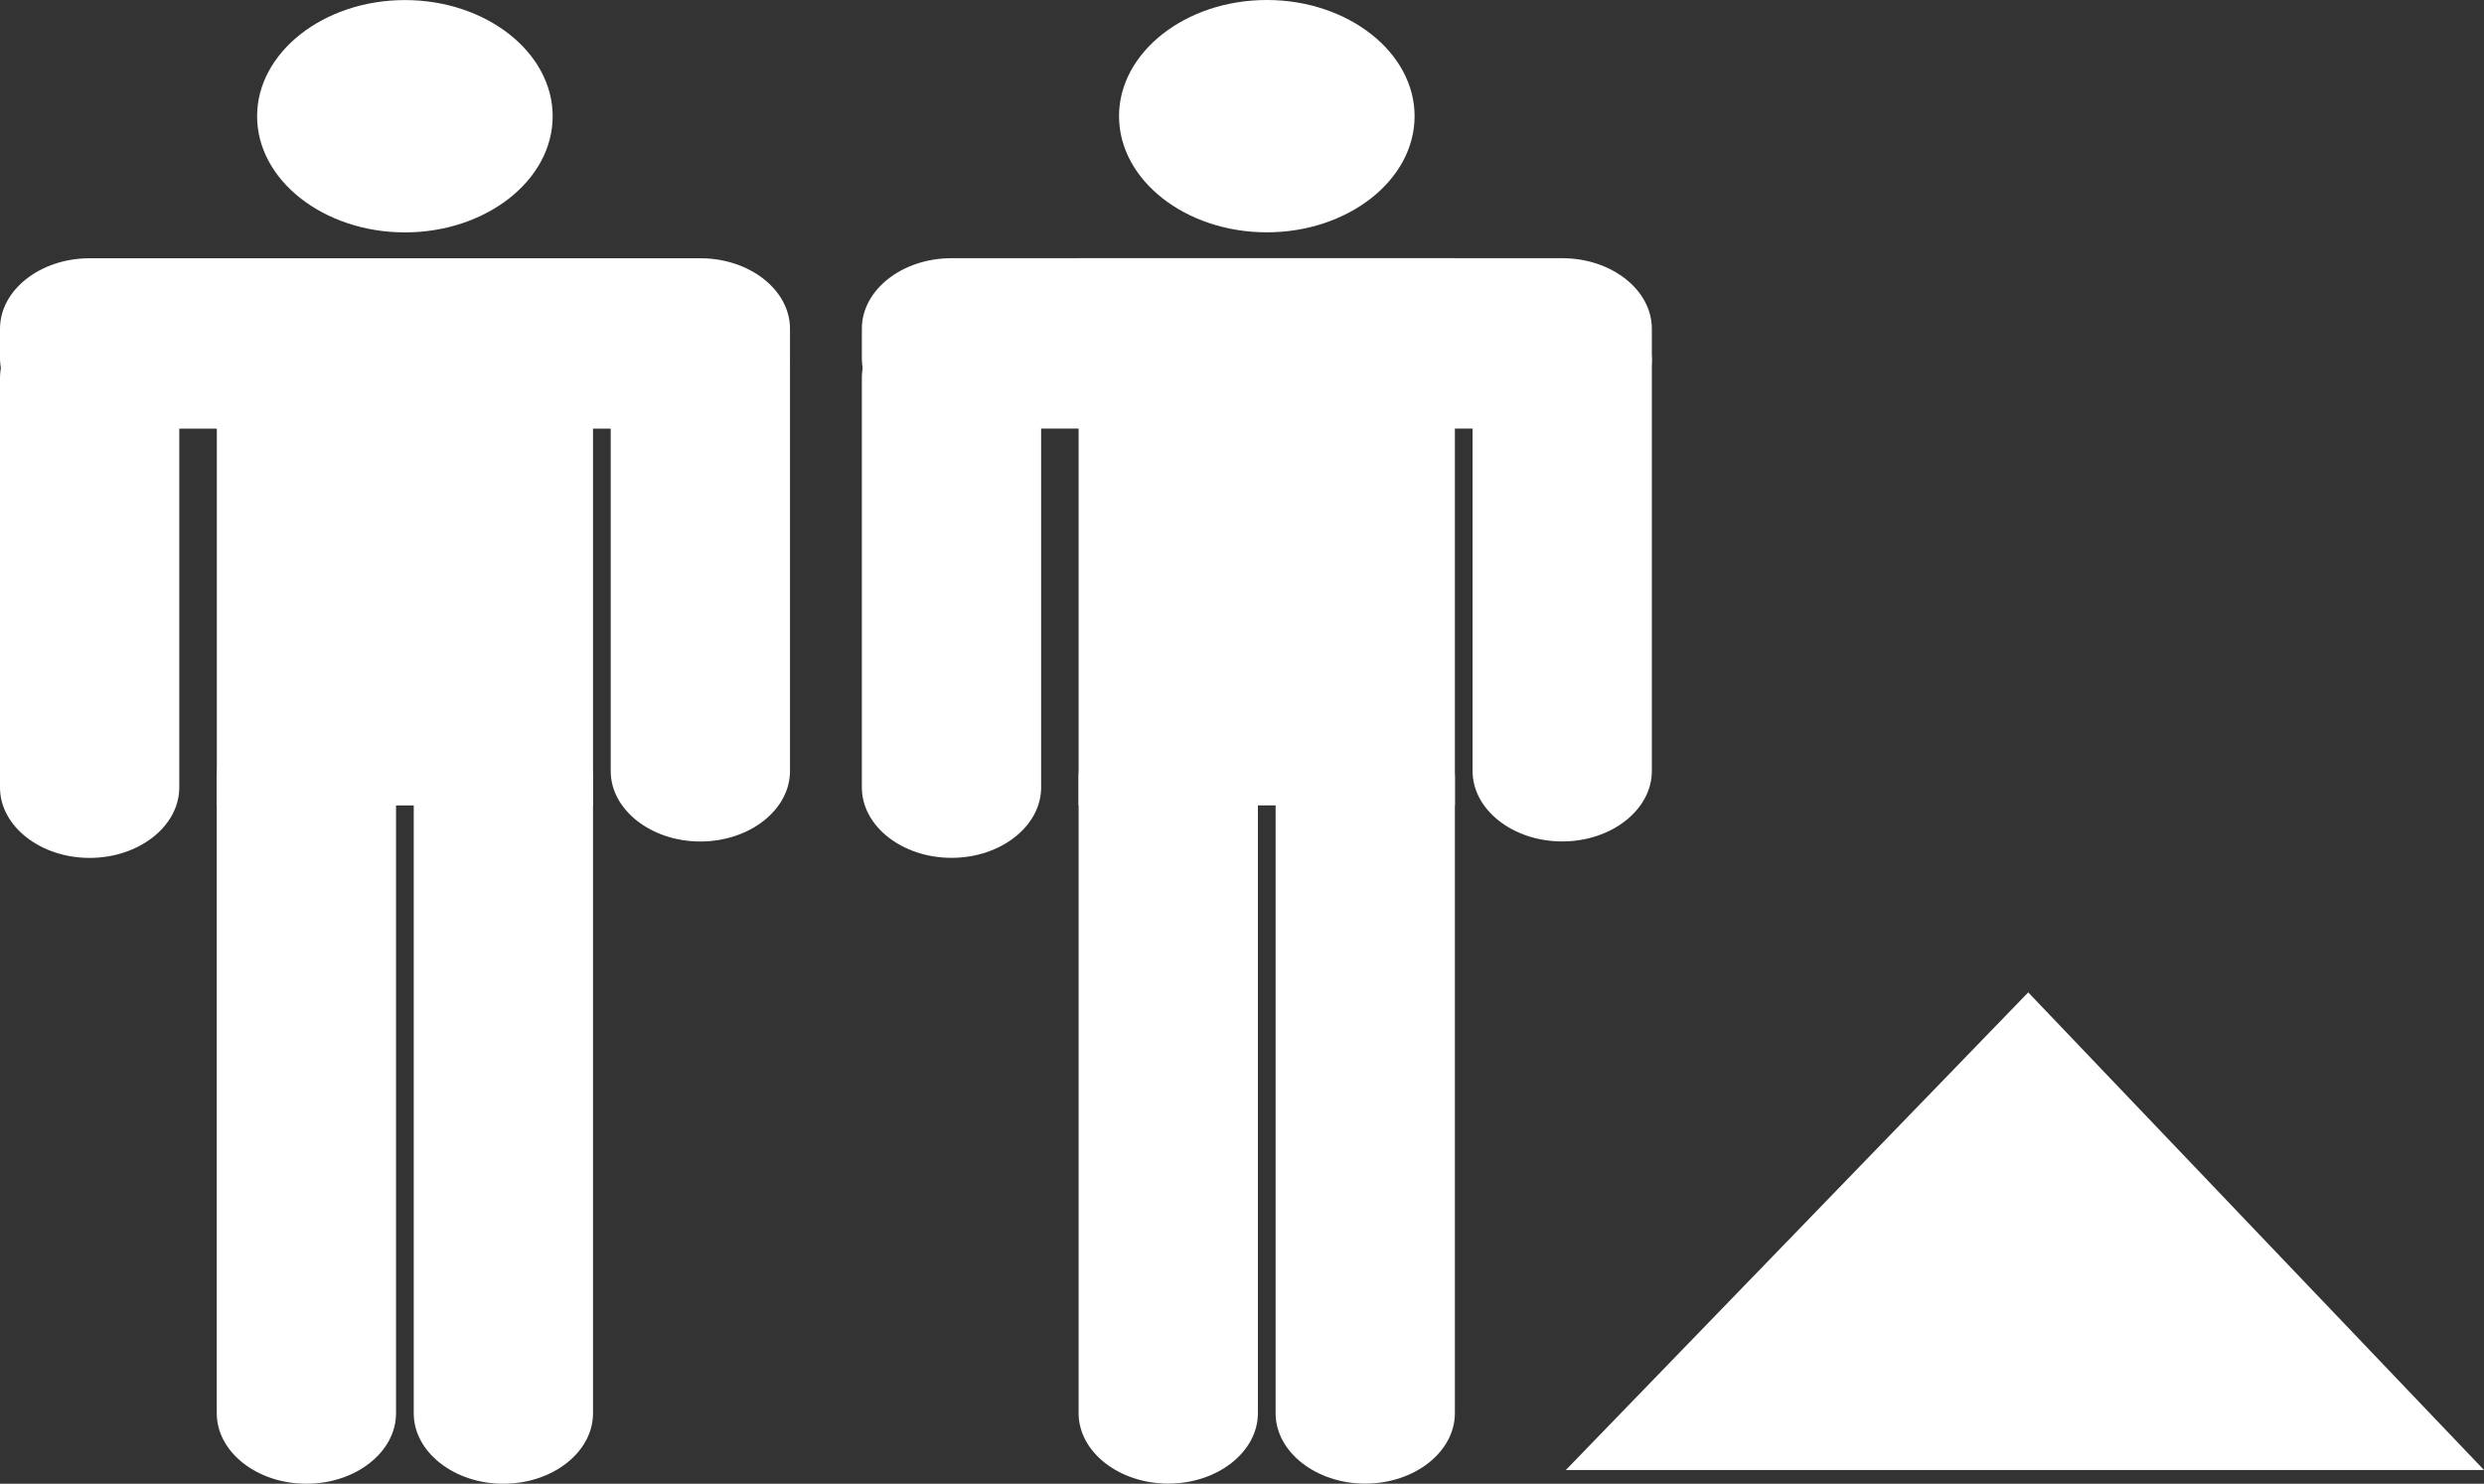 <?xml version="1.0" encoding="UTF-8"?><svg id="Layer_2" xmlns="http://www.w3.org/2000/svg" viewBox="0 0 38.298 22.883"><rect x="0" y="0" width="38.298" height="22.883" fill="#333333" stroke="none"/><defs><style>.cls-1{fill:#fff;}</style></defs><g id="Layer_1-2"><path class="cls-1" d="M6.243,3.584h0c-1.253,0-2.279-.806-2.279-1.791S4.99,.001,6.243,.001s2.278,.806,2.278,1.792-1.025,1.791-2.278,1.791"/><rect class="cls-1" x="3.343" y="3.983" width="5.8" height="8.439"/><g><path class="cls-1" d="M10.798,6.611H1.382c-.76,0-1.382-.489-1.382-1.086v-.455c0-.598,.622-1.087,1.382-1.087H10.798c.76,0,1.382,.489,1.382,1.087v.455c0,.597-.622,1.086-1.382,1.086"/><path class="cls-1" d="M1.382,13.231h0C.622,13.231,0,12.742,0,12.145V5.828C0,5.231,.622,4.742,1.382,4.742s1.382,.489,1.382,1.086v6.317c0,.597-.622,1.086-1.382,1.086"/><path class="cls-1" d="M10.798,12.978h0c-.76,0-1.382-.489-1.382-1.086V5.575c0-.597,.622-1.086,1.382-1.086s1.382,.489,1.382,1.086v6.317c0,.597-.622,1.086-1.382,1.086"/><path class="cls-1" d="M4.724,22.883h0c-.76,0-1.382-.489-1.382-1.086V11.994c0-.598,.622-1.087,1.382-1.087s1.382,.489,1.382,1.087v9.803c0,.597-.622,1.086-1.382,1.086"/><path class="cls-1" d="M7.761,22.883h0c-.76,0-1.382-.489-1.382-1.086V11.994c0-.598,.622-1.087,1.382-1.087s1.382,.489,1.382,1.087v9.803c0,.597-.622,1.086-1.382,1.086"/><path class="cls-1" d="M19.531,3.583h0c-1.253,0-2.278-.806-2.278-1.791s1.025-1.792,2.278-1.792,2.279,.806,2.279,1.792-1.026,1.791-2.279,1.791"/></g><rect class="cls-1" x="16.63" y="3.982" width="5.801" height="8.439"/><g><path class="cls-1" d="M24.086,6.61H14.67c-.76,0-1.382-.489-1.382-1.086v-.455c0-.598,.622-1.087,1.382-1.087h9.416c.76,0,1.382,.489,1.382,1.087v.455c0,.597-.622,1.086-1.382,1.086"/><path class="cls-1" d="M14.67,13.23h0c-.76,0-1.382-.489-1.382-1.086V5.827c0-.597,.622-1.086,1.382-1.086s1.382,.489,1.382,1.086v6.317c0,.597-.622,1.086-1.382,1.086"/><path class="cls-1" d="M24.086,12.977h0c-.76,0-1.382-.489-1.382-1.086V5.574c0-.597,.622-1.086,1.382-1.086s1.382,.489,1.382,1.086v6.317c0,.597-.622,1.086-1.382,1.086"/><path class="cls-1" d="M18.012,22.881h0c-.76,0-1.382-.489-1.382-1.086V11.992c0-.598,.622-1.087,1.382-1.087s1.382,.489,1.382,1.087v9.803c0,.597-.622,1.086-1.382,1.086"/><path class="cls-1" d="M21.049,22.881h0c-.76,0-1.382-.489-1.382-1.086V11.992c0-.598,.622-1.087,1.382-1.087s1.382,.489,1.382,1.087v9.803c0,.597-.622,1.086-1.382,1.086"/></g><polygon class="cls-1" points="31.271 15.305 24.142 22.671 38.298 22.671 31.271 15.305"/></g></svg>